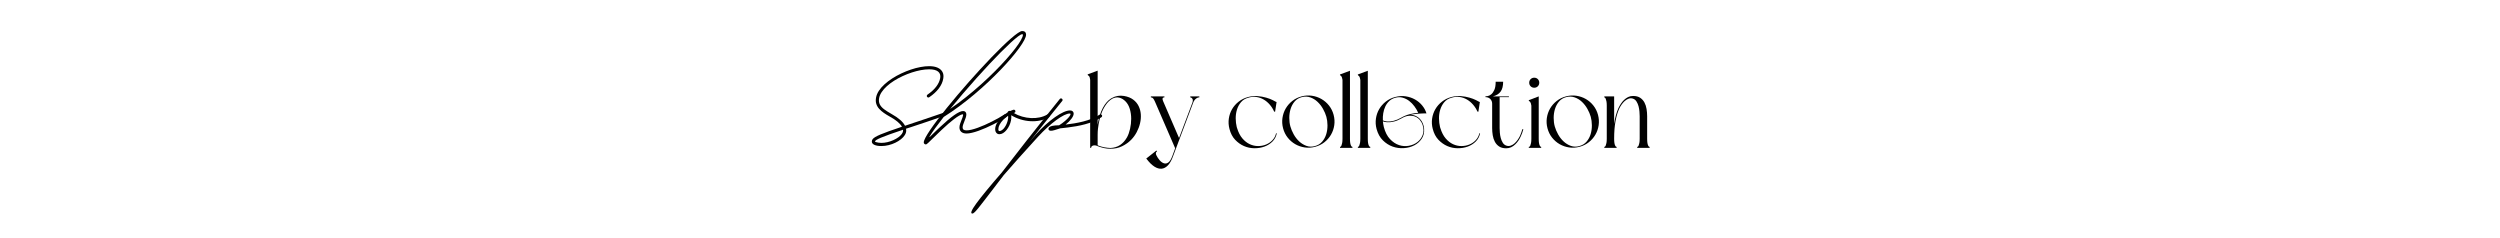 <svg version="1.0" preserveAspectRatio="xMidYMid meet" height="400" viewBox="0 0 3150 300" zoomAndPan="magnify" width="4200" xmlns:xlink="http://www.w3.org/1999/xlink" xmlns="http://www.w3.org/2000/svg"><defs><g></g></defs><rect fill-opacity="1" height="360" y="-30" fill="#ffffff" width="3780" x="-315"></rect><rect fill-opacity="1" height="360" y="-30" fill="#ffffff" width="3780" x="-315"></rect><g fill-opacity="1" fill="#000000"><g transform="translate(1091.5, 166.461)"><g><path d="M 97.562 -24.328 C 98.113 -24.328 98.582 -24.133 98.969 -23.75 C 99.352 -23.363 99.547 -22.895 99.547 -22.344 C 99.547 -21.352 99.086 -20.727 98.172 -20.469 C 89.848 -17.562 82.145 -14.922 75.062 -12.547 C 67.988 -10.18 61.508 -8.02 55.625 -6.062 L 50.109 -4.297 C 50.109 -4.297 50.109 -4.285 50.109 -4.266 C 50.109 -4.254 50.109 -4.25 50.109 -4.25 C 50.254 -3.625 50.328 -2.852 50.328 -1.938 C 50.328 -0.051 49.738 1.828 48.562 3.703 C 47.383 5.578 45.754 7.344 43.672 9 C 41.598 10.656 39.227 12.125 36.562 13.406 C 33.895 14.695 31.062 15.707 28.062 16.438 C 25.062 17.176 22.035 17.547 18.984 17.547 C 15.266 17.547 12.336 17.047 10.203 16.047 C 8.066 15.055 7 13.66 7 11.859 C 7 10.867 7.312 9.922 7.938 9.016 C 8.57 8.117 9.676 7.191 11.25 6.234 C 12.832 5.273 15.051 4.188 17.906 2.969 C 20.758 1.758 24.398 0.363 28.828 -1.219 C 33.266 -2.801 38.645 -4.656 44.969 -6.781 C 43.832 -8.812 42.008 -10.883 39.5 -13 C 37 -15.113 33.785 -17.254 29.859 -19.422 C 27.098 -20.961 24.547 -22.539 22.203 -24.156 C 19.867 -25.781 17.863 -27.531 16.188 -29.406 C 14.52 -31.281 13.328 -33.359 12.609 -35.641 C 11.891 -37.922 11.789 -40.516 12.312 -43.422 C 12.82 -46.328 14.004 -49.195 15.859 -52.031 C 17.723 -54.863 20.098 -57.586 22.984 -60.203 C 25.867 -62.816 29.102 -65.281 32.688 -67.594 C 36.281 -69.914 40.082 -72.02 44.094 -73.906 C 48.102 -75.801 52.156 -77.438 56.25 -78.812 C 60.352 -80.195 64.375 -81.254 68.312 -81.984 C 72.25 -82.723 75.91 -83.094 79.297 -83.094 C 83.523 -83.094 87.055 -82.457 89.891 -81.188 C 92.723 -79.926 94.766 -78.125 96.016 -75.781 C 97.266 -73.445 97.594 -70.645 97 -67.375 C 96.301 -63.176 94.441 -59.07 91.422 -55.062 C 88.41 -51.051 84.406 -47.359 79.406 -43.984 C 79.113 -43.723 78.727 -43.594 78.25 -43.594 C 77.695 -43.594 77.227 -43.785 76.844 -44.172 C 76.457 -44.555 76.266 -45.023 76.266 -45.578 C 76.266 -46.273 76.555 -46.828 77.141 -47.234 C 81.734 -50.359 85.383 -53.695 88.094 -57.25 C 90.801 -60.801 92.484 -64.395 93.141 -68.031 C 93.766 -71.633 92.891 -74.383 90.516 -76.281 C 88.148 -78.176 84.41 -79.125 79.297 -79.125 C 76.016 -79.125 72.508 -78.773 68.781 -78.078 C 65.051 -77.379 61.242 -76.395 57.359 -75.125 C 53.473 -73.852 49.645 -72.344 45.875 -70.594 C 42.102 -68.852 38.535 -66.926 35.172 -64.812 C 31.805 -62.695 28.781 -60.43 26.094 -58.016 C 23.414 -55.609 21.211 -53.125 19.484 -50.562 C 17.754 -48.008 16.648 -45.41 16.172 -42.766 C 15.648 -39.711 15.957 -37.07 17.094 -34.844 C 18.238 -32.613 20.082 -30.562 22.625 -28.688 C 25.164 -26.812 28.238 -24.863 31.844 -22.844 C 40.633 -17.914 46.281 -12.988 48.781 -8.062 L 48.781 -8 C 48.781 -8 48.785 -8 48.797 -8 C 48.816 -8 48.828 -8 48.828 -8 L 54.359 -9.875 C 60.242 -11.82 66.723 -13.984 73.797 -16.359 C 80.879 -18.734 88.578 -21.352 96.891 -24.219 C 97.109 -24.289 97.332 -24.328 97.562 -24.328 Z M 18.984 13.578 C 21.484 13.578 24.031 13.27 26.625 12.656 C 29.219 12.051 31.691 11.211 34.047 10.141 C 36.398 9.078 38.504 7.883 40.359 6.562 C 42.223 5.238 43.688 3.844 44.75 2.375 C 45.812 0.906 46.344 -0.531 46.344 -1.938 C 46.344 -2.113 46.344 -2.285 46.344 -2.453 C 46.344 -2.617 46.328 -2.797 46.297 -2.984 C 39.598 -0.734 33.977 1.207 29.438 2.844 C 24.895 4.477 21.27 5.863 18.562 7 C 15.863 8.145 13.926 9.102 12.75 9.875 C 11.57 10.645 10.984 11.305 10.984 11.859 C 10.984 12.078 11.379 12.316 12.172 12.578 C 12.961 12.836 13.973 13.066 15.203 13.266 C 16.43 13.473 17.691 13.578 18.984 13.578 Z M 18.984 13.578"></path></g></g></g><g fill-opacity="1" fill="#000000"><g transform="translate(1181.771, 166.461)"><g><path d="M 84.703 -22.406 C 85.211 -22.406 85.672 -22.203 86.078 -21.797 C 86.484 -21.391 86.688 -20.93 86.688 -20.422 C 86.688 -19.723 86.391 -19.172 85.797 -18.766 C 83.598 -17.367 81.117 -15.883 78.359 -14.312 C 75.598 -12.75 72.691 -11.203 69.641 -9.672 C 66.586 -8.148 63.492 -6.695 60.359 -5.312 C 57.234 -3.938 54.18 -2.719 51.203 -1.656 C 48.223 -0.594 45.438 0.238 42.844 0.844 C 40.25 1.457 37.977 1.766 36.031 1.766 C 33.238 1.766 31.055 1.086 29.484 -0.266 C 27.922 -1.629 27.141 -3.523 27.141 -5.953 C 27.141 -7.359 27.414 -8.867 27.969 -10.484 C 28.52 -12.098 29.094 -13.645 29.688 -15.125 C 30.164 -16.301 30.586 -17.398 30.953 -18.422 C 31.316 -19.453 31.578 -20.43 31.734 -21.359 C 31.805 -21.766 31.738 -22.055 31.531 -22.234 C 31.332 -22.422 31.051 -22.477 30.688 -22.406 C 28.363 -21.852 24.969 -19.883 20.5 -16.5 C 16.031 -13.113 10.758 -8.551 4.688 -2.812 C 2.957 -1.156 1.285 0.441 -0.328 1.984 C -1.953 3.523 -3.461 5 -4.859 6.406 C -5.223 6.77 -5.586 7.117 -5.953 7.453 C -6.328 7.785 -6.676 8.113 -7 8.438 C -8.988 10.426 -10.516 11.926 -11.578 12.938 C -12.648 13.945 -13.43 14.625 -13.922 14.969 C -14.422 15.32 -14.875 15.5 -15.281 15.5 C -15.977 15.5 -16.578 15.25 -17.078 14.75 C -17.578 14.258 -17.828 13.664 -17.828 12.969 C -17.828 11.645 -17.109 9.617 -15.672 6.891 C -14.234 4.172 -12.219 0.898 -9.625 -2.922 C -7.031 -6.742 -3.969 -10.984 -0.438 -15.641 C 3.094 -20.297 6.973 -25.234 11.203 -30.453 C 15.43 -35.68 19.879 -41.051 24.547 -46.562 C 29.223 -52.082 34.004 -57.609 38.891 -63.141 C 43.785 -68.68 48.672 -74.098 53.547 -79.391 C 58.422 -84.691 63.164 -89.734 67.781 -94.516 C 72.406 -99.305 76.773 -103.695 80.891 -107.688 C 85.016 -111.676 88.766 -115.141 92.141 -118.078 C 95.523 -121.023 98.422 -123.305 100.828 -124.922 C 103.242 -126.547 105.039 -127.359 106.219 -127.359 C 107.758 -127.359 108.953 -126.961 109.797 -126.172 C 110.648 -125.379 111.078 -124.25 111.078 -122.781 C 111.078 -121.156 110.332 -118.898 108.844 -116.016 C 107.352 -113.129 105.207 -109.754 102.406 -105.891 C 99.613 -102.023 96.258 -97.789 92.344 -93.188 C 88.426 -88.594 84.047 -83.773 79.203 -78.734 C 74.367 -73.703 69.164 -68.562 63.594 -63.312 C 58.02 -58.07 52.172 -52.867 46.047 -47.703 C 39.922 -42.535 33.602 -37.531 27.094 -32.688 C 20.582 -27.852 13.977 -23.32 7.281 -19.094 C 3.27 -13.977 -0.223 -9.379 -3.203 -5.297 C -6.18 -1.211 -8.551 2.281 -10.312 5.188 C -10.688 5.77 -10.781 6.082 -10.594 6.125 C -10.406 6.164 -10.129 6 -9.766 5.625 C -8.148 4.039 -6.336 2.273 -4.328 0.328 C -2.328 -1.617 -0.238 -3.625 1.938 -5.688 C 9.395 -12.707 15.578 -17.938 20.484 -21.375 C 25.398 -24.82 29.164 -26.547 31.781 -26.547 C 33.031 -26.547 34.016 -26.164 34.734 -25.406 C 35.453 -24.656 35.812 -23.633 35.812 -22.344 C 35.812 -21.02 35.547 -19.594 35.016 -18.062 C 34.484 -16.539 33.922 -15.047 33.328 -13.578 C 32.742 -12.098 32.227 -10.711 31.781 -9.422 C 31.344 -8.141 31.125 -6.984 31.125 -5.953 C 31.125 -4.672 31.52 -3.723 32.312 -3.109 C 33.102 -2.504 34.344 -2.203 36.031 -2.203 C 37.832 -2.203 39.957 -2.492 42.406 -3.078 C 44.852 -3.672 47.492 -4.484 50.328 -5.516 C 53.16 -6.547 56.07 -7.723 59.062 -9.047 C 62.062 -10.367 65.031 -11.773 67.969 -13.266 C 70.914 -14.754 73.734 -16.254 76.422 -17.766 C 79.109 -19.273 81.52 -20.727 83.656 -22.125 C 84.094 -22.312 84.441 -22.406 84.703 -22.406 Z M 106.219 -123.375 C 105.227 -123.375 103.5 -122.453 101.031 -120.609 C 98.57 -118.773 95.5 -116.164 91.812 -112.781 C 88.133 -109.395 84.004 -105.406 79.422 -100.812 C 74.848 -96.219 69.957 -91.141 64.75 -85.578 C 59.539 -80.023 54.16 -74.148 48.609 -67.953 C 43.055 -61.754 37.473 -55.391 31.859 -48.859 C 26.254 -42.328 20.766 -35.77 15.391 -29.188 C 22.379 -34.008 29.191 -39.086 35.828 -44.422 C 42.473 -49.754 48.836 -55.16 54.922 -60.641 C 61.016 -66.117 66.707 -71.523 72 -76.859 C 77.301 -82.191 82.102 -87.273 86.406 -92.109 C 90.707 -96.953 94.406 -101.395 97.5 -105.438 C 100.594 -109.488 102.969 -112.992 104.625 -115.953 C 106.281 -118.922 107.109 -121.141 107.109 -122.609 C 107.109 -123.117 106.812 -123.375 106.219 -123.375 Z M 106.219 -123.375"></path></g></g></g><g fill-opacity="1" fill="#000000"><g transform="translate(1260.786, 166.461)"><g><path d="M 59.656 -22.406 C 60.164 -22.406 60.625 -22.203 61.031 -21.797 C 61.438 -21.391 61.641 -20.93 61.641 -20.422 C 61.641 -19.641 61.289 -19.051 60.594 -18.656 C 57.312 -16.781 53.703 -15.438 49.766 -14.625 C 45.836 -13.812 41.773 -13.523 37.578 -13.766 C 33.379 -14.004 29.219 -14.75 25.094 -16 C 20.977 -17.25 17.066 -19 13.359 -21.25 C 13.609 -19.188 13.52 -17.039 13.094 -14.812 C 12.676 -12.594 11.977 -10.441 11 -8.359 C 10.031 -6.273 8.875 -4.406 7.531 -2.75 C 6.188 -1.102 4.742 0.207 3.203 1.188 C 1.66 2.164 0.078 2.656 -1.547 2.656 C -3.129 2.656 -4.406 2.07 -5.375 0.906 C -6.352 -0.25 -6.844 -1.785 -6.844 -3.703 C -6.844 -6.016 -6.188 -8.438 -4.875 -10.969 C -3.57 -13.508 -1.766 -15.977 0.547 -18.375 C 2.867 -20.77 5.535 -22.867 8.547 -24.672 C 8.66 -24.773 8.754 -24.883 8.828 -25 C 9.016 -25.656 9.422 -26.148 10.047 -26.484 C 10.672 -26.816 11.312 -26.891 11.969 -26.703 C 12.156 -26.672 12.305 -26.672 12.422 -26.703 C 12.973 -26.992 13.551 -27.25 14.156 -27.469 C 14.758 -27.695 15.375 -27.922 16 -28.141 C 16.289 -28.211 16.516 -28.25 16.672 -28.25 C 17.18 -28.25 17.641 -28.047 18.047 -27.641 C 18.453 -27.234 18.656 -26.773 18.656 -26.266 C 18.656 -25.273 18.191 -24.629 17.266 -24.328 C 17.16 -24.297 17.051 -24.27 16.938 -24.25 C 16.832 -24.227 16.723 -24.18 16.609 -24.109 C 16.566 -24.109 16.535 -24.098 16.516 -24.078 C 16.504 -24.066 16.5 -24.062 16.5 -24.062 C 19.844 -22.145 23.363 -20.648 27.062 -19.578 C 30.758 -18.516 34.484 -17.891 38.234 -17.703 C 41.992 -17.523 45.609 -17.797 49.078 -18.516 C 52.555 -19.234 55.75 -20.422 58.656 -22.078 C 58.945 -22.297 59.281 -22.406 59.656 -22.406 Z M -1.547 -1.328 C -0.473 -1.328 0.617 -1.727 1.734 -2.531 C 2.859 -3.344 3.914 -4.426 4.906 -5.781 C 5.906 -7.145 6.77 -8.672 7.5 -10.359 C 8.238 -12.055 8.789 -13.785 9.156 -15.547 C 9.531 -17.316 9.625 -18.992 9.438 -20.578 C 7.008 -18.992 4.875 -17.227 3.031 -15.281 C 1.195 -13.332 -0.242 -11.352 -1.297 -9.344 C -2.348 -7.344 -2.875 -5.461 -2.875 -3.703 C -2.875 -2.117 -2.43 -1.328 -1.547 -1.328 Z M -1.547 -1.328"></path></g></g></g><g fill-opacity="1" fill="#000000"><g transform="translate(1314.805, 166.461)"><g><path d="M 71.906 -22.406 C 72.414 -22.406 72.875 -22.203 73.281 -21.797 C 73.688 -21.391 73.891 -20.93 73.891 -20.422 C 73.891 -19.723 73.594 -19.172 73 -18.766 C 69.945 -16.734 66.672 -14.988 63.172 -13.531 C 59.68 -12.082 56.078 -10.863 52.359 -9.875 C 48.648 -8.883 44.945 -8.066 41.25 -7.422 C 37.551 -6.773 33.988 -6.238 30.562 -5.812 C 27.145 -5.395 23.961 -5.039 21.016 -4.75 C 18.336 -3.895 16.051 -3.172 14.156 -2.578 C 12.258 -1.992 10.648 -1.703 9.328 -1.703 C 8.41 -1.703 7.664 -1.914 7.094 -2.344 C 6.52 -2.77 6.234 -3.332 6.234 -4.031 C 6.234 -4.801 6.594 -5.523 7.312 -6.203 C 8.031 -6.891 9.352 -7.453 11.281 -7.891 C 13.219 -8.328 16.023 -8.566 19.703 -8.609 C 22.391 -10.297 24.805 -12.062 26.953 -13.906 C 29.109 -15.75 30.828 -17.457 32.109 -19.031 C 33.398 -20.613 34.047 -21.848 34.047 -22.734 C 34.047 -23.211 33.734 -23.453 33.109 -23.453 C 31.191 -23.453 28.77 -22.723 25.844 -21.266 C 22.926 -19.816 19.664 -17.773 16.062 -15.141 C 12.457 -12.516 8.688 -9.406 4.75 -5.812 C 0.812 -2.227 -3.125 1.711 -7.062 6.016 C -15.707 15.43 -23.586 24.148 -30.703 32.172 C -37.828 40.191 -44.258 47.492 -50 54.078 C -51.062 55.473 -52.109 56.844 -53.141 58.188 C -54.172 59.531 -55.18 60.844 -56.172 62.125 L -63.844 72.172 C -68.145 77.766 -71.785 82.5 -74.766 86.375 C -77.742 90.258 -80.207 93.395 -82.156 95.781 C -84.113 98.176 -85.68 99.914 -86.859 101 C -88.035 102.094 -88.953 102.641 -89.609 102.641 C -92.516 102.641 -90.832 98.352 -84.562 89.781 C -78.289 81.207 -67.613 68.238 -52.531 50.875 C -43.852 39.582 -33.477 26.25 -21.406 10.875 C -9.344 -4.5 4.633 -22.031 20.531 -41.719 C 20.852 -42.227 21.367 -42.484 22.078 -42.484 C 22.586 -42.484 23.047 -42.281 23.453 -41.875 C 23.859 -41.477 24.062 -41.02 24.062 -40.5 C 24.062 -39.988 23.895 -39.566 23.562 -39.234 L 23.609 -39.281 C 20.16 -35.02 16.781 -30.828 13.469 -26.703 C 10.156 -22.586 6.82 -18.43 3.469 -14.234 C 0.125 -10.047 -3.312 -5.723 -6.844 -1.266 C -10.375 3.18 -14.086 7.852 -17.984 12.75 L -9.938 3.25 C -5.781 -1.312 -1.625 -5.469 2.531 -9.219 C 6.695 -12.969 10.703 -16.191 14.547 -18.891 C 18.391 -21.598 21.922 -23.676 25.141 -25.125 C 28.359 -26.582 31.125 -27.312 33.438 -27.312 C 34.832 -27.312 35.941 -26.953 36.766 -26.234 C 37.598 -25.516 38.016 -24.551 38.016 -23.344 C 38.016 -21.539 37.102 -19.406 35.281 -16.938 C 33.469 -14.477 30.977 -11.992 27.812 -9.484 C 31.27 -9.891 34.875 -10.395 38.625 -11 C 42.375 -11.613 46.133 -12.395 49.906 -13.344 C 53.676 -14.301 57.336 -15.477 60.891 -16.875 C 64.441 -18.281 67.723 -19.992 70.734 -22.016 C 71.141 -22.273 71.531 -22.406 71.906 -22.406 Z M 71.906 -22.406"></path></g></g></g><g fill-opacity="1" fill="#000000"><g transform="translate(1367.025, 186.317)"><g><path d="M 16.016 -29.203 C 16.641 -33.516 17.516 -37.422 18.641 -40.922 C 19.766 -44.422 21.086 -47.602 22.609 -50.469 C 25.484 -55.758 28.758 -59.57 32.438 -61.906 C 32.789 -62.176 33.328 -62.492 34.047 -62.859 C 36.379 -64.203 38.848 -65.07 41.453 -65.469 C 44.055 -65.875 46.66 -65.852 49.266 -65.406 C 53.93 -64.602 57.766 -63.078 60.766 -60.828 C 63.773 -58.586 66.062 -55.875 67.625 -52.688 C 69.195 -49.508 70.117 -46.055 70.391 -42.328 C 70.66 -38.609 70.348 -34.836 69.453 -31.016 C 68.555 -27.203 67.164 -23.5 65.281 -19.906 C 63.395 -16.32 61.102 -13.141 58.406 -10.359 C 55.094 -6.953 51.191 -4.172 46.703 -2.016 C 42.211 0.141 37.281 1.172 31.906 1.078 C 27.238 1.172 21.941 0.094 16.016 -2.156 L 15.203 -2.562 C 13.141 -3.281 11.391 -3.367 9.953 -2.828 C 8.523 -2.285 7.812 -1.344 7.812 0 L 6.594 0 L 6.594 -85.734 C 6.32 -88.066 5.875 -89.594 5.25 -90.312 C 4.625 -91.031 4.129 -91.391 3.766 -91.391 L 3.359 -92.594 L 16.016 -97.312 Z M 16.016 -3.234 C 18.891 -2.066 21.648 -1.234 24.297 -0.734 C 26.941 -0.242 29.52 0.047 32.031 0.141 C 36.789 -0.047 40.895 -1.305 44.344 -3.641 C 47.801 -5.973 50.695 -9.203 53.031 -13.328 C 54.645 -16.285 55.922 -19.848 56.859 -24.016 C 57.805 -28.191 58.281 -32.43 58.281 -36.734 C 58.281 -41.047 57.695 -45.156 56.531 -49.062 C 55.363 -52.969 53.523 -56.176 51.016 -58.688 C 48.68 -61.02 46.125 -62.539 43.344 -63.25 C 40.562 -63.969 37.645 -63.566 34.594 -62.047 C 31.176 -60.078 28.305 -57.297 25.984 -53.703 C 23.648 -50.297 21.785 -46.523 20.391 -42.391 C 19.004 -38.266 17.953 -34.141 17.234 -30.016 C 16.867 -28.035 16.598 -26.062 16.422 -24.094 C 16.148 -21.664 16.016 -19.195 16.016 -16.688 Z M 16.016 -3.234"></path></g></g></g><g fill-opacity="1" fill="#000000"><g transform="translate(1440.919, 186.317)"><g><path d="M 16.953 4.312 C 15.973 5.031 15.484 5.836 15.484 6.734 C 15.484 7.629 15.66 8.438 16.016 9.156 C 17.18 11.57 18.613 13.742 20.312 15.672 C 22.02 17.609 23.816 18.867 25.703 19.453 C 27.586 20.035 29.426 19.676 31.219 18.375 C 33.02 17.07 34.68 14.359 36.203 10.234 L 39.969 0 L 39.578 0 L 14.266 -58.406 C 13.461 -60.207 12.703 -61.531 11.984 -62.375 C 11.266 -63.227 10.32 -63.656 9.156 -63.656 L 9.156 -64.875 L 26.25 -64.875 L 26.25 -63.656 C 23.738 -63.656 23.195 -62.039 24.625 -58.812 L 44.688 -12.375 L 61.516 -57.062 C 62.047 -58.594 62.195 -59.781 61.969 -60.625 C 61.75 -61.477 61.414 -62.133 60.969 -62.594 C 60.426 -63.125 59.707 -63.477 58.812 -63.656 L 58.812 -64.875 L 70.266 -64.875 L 70.266 -63.656 C 68.734 -63.656 67.227 -63.023 65.75 -61.766 C 64.27 -60.516 63.172 -58.859 62.453 -56.797 L 37.141 10.5 C 35.348 15.52 33.219 19.332 30.75 21.938 C 28.281 24.539 25.609 25.977 22.734 26.25 C 19.867 26.52 16.844 25.645 13.656 23.625 C 10.477 21.602 7.316 18.531 4.172 14.406 L 3.359 13.453 L 16.156 3.359 Z M 16.953 4.312"></path></g></g></g><g fill-opacity="1" fill="#000000"><g transform="translate(1514.544, 186.317)"><g></g></g></g><g fill-opacity="1" fill="#000000"><g transform="translate(1544.559, 186.317)"><g><path d="M 60.844 -45.766 C 59.488 -48.898 57.664 -51.789 55.375 -54.438 C 53.094 -57.082 50.535 -59.234 47.703 -60.891 C 44.879 -62.555 41.785 -63.633 38.422 -64.125 C 35.055 -64.625 31.625 -64.289 28.125 -63.125 C 24.363 -62.133 21.336 -60.27 19.047 -57.531 C 16.754 -54.801 15.066 -51.66 13.984 -48.109 C 12.91 -44.566 12.395 -40.863 12.438 -37 C 12.488 -33.145 12.922 -29.562 13.734 -26.25 L 14.125 -25.031 C 15.75 -19.645 17.973 -15.289 20.797 -11.969 C 23.617 -8.656 26.734 -6.211 30.141 -4.641 C 33.555 -3.066 37.055 -2.281 40.641 -2.281 C 44.234 -2.281 47.598 -2.93 50.734 -4.234 C 53.879 -5.535 56.57 -7.395 58.812 -9.812 C 61.062 -12.238 62.547 -15.07 63.266 -18.312 L 64.203 -18.312 C 63.391 -14.27 61.57 -10.832 58.75 -8 C 55.926 -5.176 52.539 -3.047 48.594 -1.609 C 44.645 -0.18 40.406 0.508 35.875 0.469 C 31.344 0.426 27.008 -0.488 22.875 -2.281 C 18.75 -4.082 15.023 -6.734 11.703 -10.234 C 8.391 -13.734 6.016 -18.266 4.578 -23.828 C 3.41 -28.223 3.141 -32.57 3.766 -36.875 C 4.391 -41.188 5.754 -45.156 7.859 -48.781 C 9.973 -52.414 12.758 -55.578 16.219 -58.266 C 19.676 -60.961 23.602 -62.895 28 -64.062 C 32.125 -65.145 36.133 -65.523 40.031 -65.203 C 43.938 -64.891 47.504 -64.258 50.734 -63.312 C 53.973 -62.375 56.711 -61.344 58.953 -60.219 C 61.191 -59.102 62.672 -58.32 63.391 -57.875 L 63.938 -57.875 L 62.047 -45.5 Z M 60.844 -45.766"></path></g></g></g><g fill-opacity="1" fill="#000000"><g transform="translate(1612.127, 186.317)"><g><path d="M 4.578 -24.625 C 3.41 -29.02 3.141 -33.367 3.766 -37.672 C 4.391 -41.984 5.754 -45.957 7.859 -49.594 C 9.973 -53.227 12.734 -56.391 16.141 -59.078 C 19.555 -61.773 23.461 -63.707 27.859 -64.875 C 32.254 -66.039 36.602 -66.305 40.906 -65.672 C 45.219 -65.047 49.211 -63.676 52.891 -61.562 C 56.566 -59.457 59.75 -56.703 62.438 -53.297 C 65.133 -49.891 67.066 -45.988 68.234 -41.594 C 69.398 -37.195 69.672 -32.844 69.047 -28.531 C 68.422 -24.227 67.051 -20.258 64.938 -16.625 C 62.832 -12.988 60.07 -9.82 56.656 -7.125 C 53.25 -4.438 49.348 -2.508 44.953 -1.344 C 40.555 -0.176 36.203 0.094 31.891 -0.531 C 27.586 -1.164 23.598 -2.535 19.922 -4.641 C 16.242 -6.754 13.055 -9.516 10.359 -12.922 C 7.672 -16.328 5.742 -20.227 4.578 -24.625 Z M 59.094 -39.172 C 58.188 -42.398 56.789 -45.695 54.906 -49.062 C 53.031 -52.426 50.742 -55.383 48.047 -57.938 C 45.359 -60.5 42.305 -62.383 38.891 -63.594 C 35.484 -64.801 31.895 -64.914 28.125 -63.938 C 24.363 -62.945 21.336 -61.082 19.047 -58.344 C 16.754 -55.602 15.066 -52.461 13.984 -48.922 C 12.91 -45.379 12.375 -41.656 12.375 -37.75 C 12.375 -33.852 12.828 -30.285 13.734 -27.047 C 14.629 -23.816 16.02 -20.5 17.906 -17.094 C 19.789 -13.688 22.078 -10.723 24.766 -8.203 C 27.453 -5.691 30.5 -3.805 33.906 -2.547 C 37.32 -1.297 40.914 -1.207 44.688 -2.281 C 48.457 -3.27 51.508 -5.133 53.844 -7.875 C 56.176 -10.613 57.879 -13.754 58.953 -17.297 C 60.023 -20.836 60.539 -24.562 60.5 -28.469 C 60.457 -32.375 59.988 -35.941 59.094 -39.172 Z M 59.094 -39.172"></path></g></g></g><g fill-opacity="1" fill="#000000"><g transform="translate(1684.944, 186.317)"><g><path d="M 19.109 0 L 3.5 0 L 3.5 -1.219 C 3.676 -1.219 3.941 -1.328 4.297 -1.547 C 4.66 -1.773 5 -2.27 5.312 -3.031 C 5.625 -3.789 5.914 -4.844 6.188 -6.188 C 6.457 -7.531 6.594 -9.328 6.594 -11.578 L 6.594 -85.609 C 6.238 -87.93 5.77 -89.453 5.188 -90.172 C 4.602 -90.891 4.129 -91.25 3.766 -91.25 L 3.359 -92.469 L 16.016 -97.172 L 16.016 -11.578 C 16.016 -9.328 16.125 -7.531 16.344 -6.188 C 16.57 -4.844 16.863 -3.789 17.219 -3.031 C 17.582 -2.27 17.941 -1.773 18.297 -1.547 C 18.66 -1.328 18.93 -1.219 19.109 -1.219 Z M 19.109 0"></path></g></g></g><g fill-opacity="1" fill="#000000"><g transform="translate(1707.422, 186.317)"><g><path d="M 19.109 0 L 3.5 0 L 3.5 -1.219 C 3.676 -1.219 3.941 -1.328 4.297 -1.547 C 4.66 -1.773 5 -2.27 5.312 -3.031 C 5.625 -3.789 5.914 -4.844 6.188 -6.188 C 6.457 -7.531 6.594 -9.328 6.594 -11.578 L 6.594 -85.609 C 6.238 -87.93 5.77 -89.453 5.188 -90.172 C 4.602 -90.891 4.129 -91.25 3.766 -91.25 L 3.359 -92.469 L 16.016 -97.172 L 16.016 -11.578 C 16.016 -9.328 16.125 -7.531 16.344 -6.188 C 16.57 -4.844 16.863 -3.789 17.219 -3.031 C 17.582 -2.27 17.941 -1.773 18.297 -1.547 C 18.66 -1.328 18.93 -1.219 19.109 -1.219 Z M 19.109 0"></path></g></g></g><g fill-opacity="1" fill="#000000"><g transform="translate(1729.9, 186.317)"><g><path d="M 4.578 -23.828 C 3.41 -28.223 3.141 -32.57 3.766 -36.875 C 4.391 -41.188 5.754 -45.156 7.859 -48.781 C 9.973 -52.414 12.734 -55.578 16.141 -58.266 C 19.555 -60.961 23.461 -62.895 27.859 -64.062 C 32.523 -65.32 37.008 -65.613 41.312 -64.938 C 45.625 -64.27 49.531 -62.945 53.031 -60.969 C 56.531 -59 59.535 -56.488 62.047 -53.438 C 64.555 -50.383 66.352 -47.062 67.438 -43.469 C 64.207 -43.469 60.727 -43.332 57 -43.062 C 53.281 -42.801 49.895 -42.312 46.844 -41.594 C 49.352 -41.676 51.66 -41.242 53.766 -40.297 C 55.879 -39.359 57.695 -38.082 59.219 -36.469 C 60.75 -34.852 61.961 -32.969 62.859 -30.812 C 63.754 -28.664 64.289 -26.426 64.469 -24.094 C 64.832 -19.25 63.82 -15.051 61.438 -11.5 C 59.062 -7.957 55.922 -5.176 52.016 -3.156 C 48.117 -1.145 43.742 0.016 38.891 0.328 C 34.047 0.648 29.359 0.004 24.828 -1.609 C 20.297 -3.223 16.191 -5.848 12.516 -9.484 C 8.836 -13.117 6.191 -17.898 4.578 -23.828 Z M 12.516 -33.516 C 12.785 -30.91 13.191 -28.488 13.734 -26.25 C 15.43 -19.789 18.031 -14.719 21.531 -11.031 C 25.031 -7.352 28.82 -4.844 32.906 -3.5 C 36.988 -2.156 41.094 -1.863 45.219 -2.625 C 49.352 -3.383 52.941 -4.93 55.984 -7.266 C 59.035 -9.598 61.254 -12.582 62.641 -16.219 C 64.035 -19.852 64.062 -23.914 62.719 -28.406 C 62 -30.82 60.832 -33.016 59.219 -34.984 C 57.602 -36.961 55.629 -38.422 53.297 -39.359 C 50.961 -40.305 48.316 -40.664 45.359 -40.438 C 42.398 -40.219 39.258 -39.117 35.938 -37.141 C 32.707 -35.266 29.539 -33.941 26.438 -33.172 C 23.344 -32.41 20.5 -32.117 17.906 -32.297 C 16.914 -32.391 15.973 -32.504 15.078 -32.641 C 14.18 -32.773 13.328 -33.066 12.516 -33.516 Z M 57.062 -44.141 C 55.812 -47.016 54.195 -49.773 52.219 -52.422 C 50.25 -55.066 48.031 -57.332 45.562 -59.219 C 43.094 -61.102 40.375 -62.445 37.406 -63.25 C 34.445 -64.062 31.352 -64.02 28.125 -63.125 C 25.07 -62.312 22.516 -60.914 20.453 -58.938 C 18.391 -56.969 16.754 -54.68 15.547 -52.078 C 14.336 -49.484 13.484 -46.66 12.984 -43.609 C 12.492 -40.555 12.336 -37.551 12.516 -34.594 C 14.047 -33.875 15.844 -33.426 17.906 -33.25 C 20.414 -33.062 23.172 -33.348 26.172 -34.109 C 29.18 -34.879 32.254 -36.16 35.391 -37.953 C 39.16 -40.109 42.93 -41.633 46.703 -42.531 C 50.473 -43.426 53.926 -43.961 57.062 -44.141 Z M 57.062 -44.141"></path></g></g></g><g fill-opacity="1" fill="#000000"><g transform="translate(1800.698, 186.317)"><g><path d="M 60.844 -45.766 C 59.488 -48.898 57.664 -51.789 55.375 -54.438 C 53.094 -57.082 50.535 -59.234 47.703 -60.891 C 44.879 -62.555 41.785 -63.633 38.422 -64.125 C 35.055 -64.625 31.625 -64.289 28.125 -63.125 C 24.363 -62.133 21.336 -60.27 19.047 -57.531 C 16.754 -54.801 15.066 -51.66 13.984 -48.109 C 12.91 -44.566 12.395 -40.863 12.438 -37 C 12.488 -33.145 12.922 -29.562 13.734 -26.25 L 14.125 -25.031 C 15.75 -19.645 17.973 -15.289 20.797 -11.969 C 23.617 -8.656 26.734 -6.211 30.141 -4.641 C 33.555 -3.066 37.055 -2.281 40.641 -2.281 C 44.234 -2.281 47.598 -2.93 50.734 -4.234 C 53.879 -5.535 56.57 -7.395 58.812 -9.812 C 61.062 -12.238 62.547 -15.07 63.266 -18.312 L 64.203 -18.312 C 63.391 -14.27 61.57 -10.832 58.75 -8 C 55.926 -5.176 52.539 -3.047 48.594 -1.609 C 44.645 -0.18 40.406 0.508 35.875 0.469 C 31.344 0.426 27.008 -0.488 22.875 -2.281 C 18.75 -4.082 15.023 -6.734 11.703 -10.234 C 8.391 -13.734 6.016 -18.266 4.578 -23.828 C 3.41 -28.223 3.141 -32.57 3.766 -36.875 C 4.391 -41.188 5.754 -45.156 7.859 -48.781 C 9.973 -52.414 12.758 -55.578 16.219 -58.266 C 19.676 -60.961 23.602 -62.895 28 -64.062 C 32.125 -65.145 36.133 -65.523 40.031 -65.203 C 43.938 -64.891 47.504 -64.258 50.734 -63.312 C 53.973 -62.375 56.711 -61.344 58.953 -60.219 C 61.191 -59.102 62.672 -58.32 63.391 -57.875 L 63.938 -57.875 L 62.047 -45.5 Z M 60.844 -45.766"></path></g></g></g><g fill-opacity="1" fill="#000000"><g transform="translate(1868.266, 186.317)"><g><path d="M 3.359 -64.875 C 3.898 -64.875 4.891 -65.008 6.328 -65.281 C 7.766 -65.551 9.223 -66.289 10.703 -67.5 C 12.18 -68.707 13.477 -70.547 14.594 -73.016 C 15.719 -75.484 16.281 -78.914 16.281 -83.312 L 25.703 -83.312 C 25.703 -77.926 24.625 -73.773 22.469 -70.859 C 20.32 -67.941 17.094 -65.945 12.781 -64.875 L 32.969 -64.875 L 32.969 -63.938 L 21.266 -63.938 L 21.266 -25.031 C 21.266 -23.414 21.352 -21.461 21.531 -19.172 C 21.707 -16.891 22.086 -14.648 22.672 -12.453 C 23.254 -10.254 24.109 -8.254 25.234 -6.453 C 26.359 -4.66 27.863 -3.453 29.75 -2.828 C 31.633 -2.203 33.473 -2.203 35.266 -2.828 C 37.055 -3.453 38.691 -4.438 40.172 -5.781 C 41.648 -7.133 42.973 -8.66 44.141 -10.359 C 45.305 -12.066 46.25 -13.68 46.969 -15.203 C 47.508 -16.461 48.023 -17.785 48.516 -19.172 C 49.016 -20.566 49.488 -22.023 49.938 -23.547 L 51.141 -23.547 C 50.691 -21.93 50.219 -20.383 49.719 -18.906 C 49.227 -17.426 48.672 -16.062 48.047 -14.812 C 47.242 -12.926 46.234 -11.082 45.016 -9.281 C 43.805 -7.488 42.438 -5.852 40.906 -4.375 C 39.383 -2.895 37.68 -1.707 35.797 -0.812 C 33.91 0.082 31.848 0.531 29.609 0.531 C 25.93 0.531 22.945 -0.227 20.656 -1.75 C 18.375 -3.27 16.582 -5.242 15.281 -7.672 C 13.977 -10.098 13.078 -12.832 12.578 -15.875 C 12.086 -18.926 11.844 -21.977 11.844 -25.031 L 11.844 -55.719 C 11.844 -57.969 11.078 -59.898 9.547 -61.516 C 8.023 -63.129 5.961 -63.938 3.359 -63.938 Z M 3.359 -64.875"></path></g></g></g><g fill-opacity="1" fill="#000000"><g transform="translate(1922.778, 186.317)"><g><path d="M 3.359 -60.031 L 16.016 -64.875 L 16.016 -11.578 C 16.016 -9.328 16.125 -7.531 16.344 -6.188 C 16.57 -4.844 16.863 -3.789 17.219 -3.031 C 17.582 -2.27 17.941 -1.773 18.297 -1.547 C 18.66 -1.328 18.93 -1.219 19.109 -1.219 L 19.109 0 L 3.5 0 L 3.5 -1.219 C 3.77 -1.219 4.082 -1.328 4.438 -1.547 C 4.801 -1.773 5.141 -2.27 5.453 -3.031 C 5.766 -3.789 6.055 -4.844 6.328 -6.188 C 6.598 -7.531 6.734 -9.328 6.734 -11.578 L 6.734 -53.172 C 6.367 -55.586 5.875 -57.156 5.25 -57.875 C 4.625 -58.594 4.129 -58.953 3.766 -58.953 Z M 10.359 -75.781 C 8.566 -75.781 7.062 -76.383 5.844 -77.594 C 4.633 -78.801 4.031 -80.305 4.031 -82.109 C 4.031 -83.898 4.633 -85.398 5.844 -86.609 C 7.062 -87.816 8.566 -88.422 10.359 -88.422 C 12.16 -88.422 13.664 -87.816 14.875 -86.609 C 16.082 -85.398 16.688 -83.898 16.688 -82.109 C 16.688 -80.305 16.082 -78.801 14.875 -77.594 C 13.664 -76.383 12.16 -75.781 10.359 -75.781 Z M 10.359 -75.781"></path></g></g></g><g fill-opacity="1" fill="#000000"><g transform="translate(1945.256, 186.317)"><g><path d="M 4.578 -24.625 C 3.41 -29.02 3.141 -33.367 3.766 -37.672 C 4.391 -41.984 5.754 -45.957 7.859 -49.594 C 9.973 -53.227 12.734 -56.391 16.141 -59.078 C 19.555 -61.773 23.461 -63.707 27.859 -64.875 C 32.254 -66.039 36.602 -66.305 40.906 -65.672 C 45.219 -65.047 49.211 -63.676 52.891 -61.562 C 56.566 -59.457 59.75 -56.703 62.438 -53.297 C 65.133 -49.891 67.066 -45.988 68.234 -41.594 C 69.398 -37.195 69.672 -32.844 69.047 -28.531 C 68.422 -24.227 67.051 -20.258 64.938 -16.625 C 62.832 -12.988 60.07 -9.82 56.656 -7.125 C 53.25 -4.438 49.348 -2.508 44.953 -1.344 C 40.555 -0.176 36.203 0.094 31.891 -0.531 C 27.586 -1.164 23.598 -2.535 19.922 -4.641 C 16.242 -6.754 13.055 -9.516 10.359 -12.922 C 7.672 -16.328 5.742 -20.227 4.578 -24.625 Z M 59.094 -39.172 C 58.188 -42.398 56.789 -45.695 54.906 -49.062 C 53.031 -52.426 50.742 -55.383 48.047 -57.938 C 45.359 -60.5 42.305 -62.383 38.891 -63.594 C 35.484 -64.801 31.895 -64.914 28.125 -63.938 C 24.363 -62.945 21.336 -61.082 19.047 -58.344 C 16.754 -55.602 15.066 -52.461 13.984 -48.922 C 12.91 -45.379 12.375 -41.656 12.375 -37.75 C 12.375 -33.852 12.828 -30.285 13.734 -27.047 C 14.629 -23.816 16.02 -20.5 17.906 -17.094 C 19.789 -13.688 22.078 -10.723 24.766 -8.203 C 27.453 -5.691 30.5 -3.805 33.906 -2.547 C 37.32 -1.297 40.914 -1.207 44.688 -2.281 C 48.457 -3.27 51.508 -5.133 53.844 -7.875 C 56.176 -10.613 57.879 -13.754 58.953 -17.297 C 60.023 -20.836 60.539 -24.562 60.5 -28.469 C 60.457 -32.375 59.988 -35.941 59.094 -39.172 Z M 59.094 -39.172"></path></g></g></g><g fill-opacity="1" fill="#000000"><g transform="translate(2018.073, 186.317)"><g><path d="M 3.359 -64.875 L 15.75 -64.875 L 15.75 -30.016 C 16.289 -34.141 17.031 -37.863 17.969 -41.188 C 18.906 -44.508 19.957 -47.469 21.125 -50.062 C 22.031 -51.945 23.066 -53.785 24.234 -55.578 C 25.398 -57.379 26.766 -59.02 28.328 -60.5 C 29.898 -61.977 31.602 -63.164 33.438 -64.062 C 35.281 -64.957 37.328 -65.406 39.578 -65.406 C 43.254 -65.406 46.234 -64.645 48.516 -63.125 C 50.805 -61.602 52.602 -59.629 53.906 -57.203 C 55.207 -54.773 56.102 -52.035 56.594 -48.984 C 57.094 -45.941 57.344 -42.895 57.344 -39.844 L 57.344 -11.578 C 57.344 -9.328 57.453 -7.531 57.672 -6.188 C 57.898 -4.844 58.191 -3.789 58.547 -3.031 C 58.91 -2.27 59.27 -1.773 59.625 -1.547 C 59.977 -1.328 60.25 -1.219 60.438 -1.219 L 60.438 0 L 44.812 0 L 44.812 -1.219 C 45 -1.219 45.27 -1.328 45.625 -1.547 C 45.988 -1.773 46.328 -2.27 46.641 -3.031 C 46.953 -3.789 47.242 -4.844 47.516 -6.188 C 47.785 -7.531 47.922 -9.328 47.922 -11.578 L 47.922 -39.844 C 47.922 -41.457 47.828 -43.406 47.641 -45.688 C 47.461 -47.977 47.082 -50.223 46.5 -52.422 C 45.914 -54.617 45.062 -56.613 43.938 -58.406 C 42.82 -60.207 41.32 -61.422 39.438 -62.047 C 37.551 -62.672 35.707 -62.645 33.906 -61.969 C 32.113 -61.301 30.477 -60.297 29 -58.953 C 27.52 -57.609 26.195 -56.082 25.031 -54.375 C 23.863 -52.664 22.922 -51.051 22.203 -49.531 C 20.234 -45.219 18.664 -39.941 17.5 -33.703 C 16.332 -27.473 15.75 -20.098 15.75 -11.578 C 15.75 -9.328 15.859 -7.531 16.078 -6.188 C 16.305 -4.844 16.598 -3.789 16.953 -3.031 C 17.316 -2.27 17.676 -1.773 18.031 -1.547 C 18.395 -1.328 18.664 -1.219 18.844 -1.219 L 18.844 0 L 3.359 0 L 3.359 -1.219 C 3.547 -1.219 3.816 -1.328 4.172 -1.547 C 4.523 -1.773 4.859 -2.27 5.172 -3.031 C 5.492 -3.789 5.785 -4.844 6.047 -6.188 C 6.316 -7.531 6.453 -9.328 6.453 -11.578 L 6.453 -53.297 C 6.453 -55.453 6.316 -57.223 6.047 -58.609 C 5.785 -60.004 5.492 -61.062 5.172 -61.781 C 4.859 -62.5 4.523 -62.988 4.172 -63.25 C 3.816 -63.52 3.547 -63.656 3.359 -63.656 Z M 3.359 -64.875"></path></g></g></g></svg>